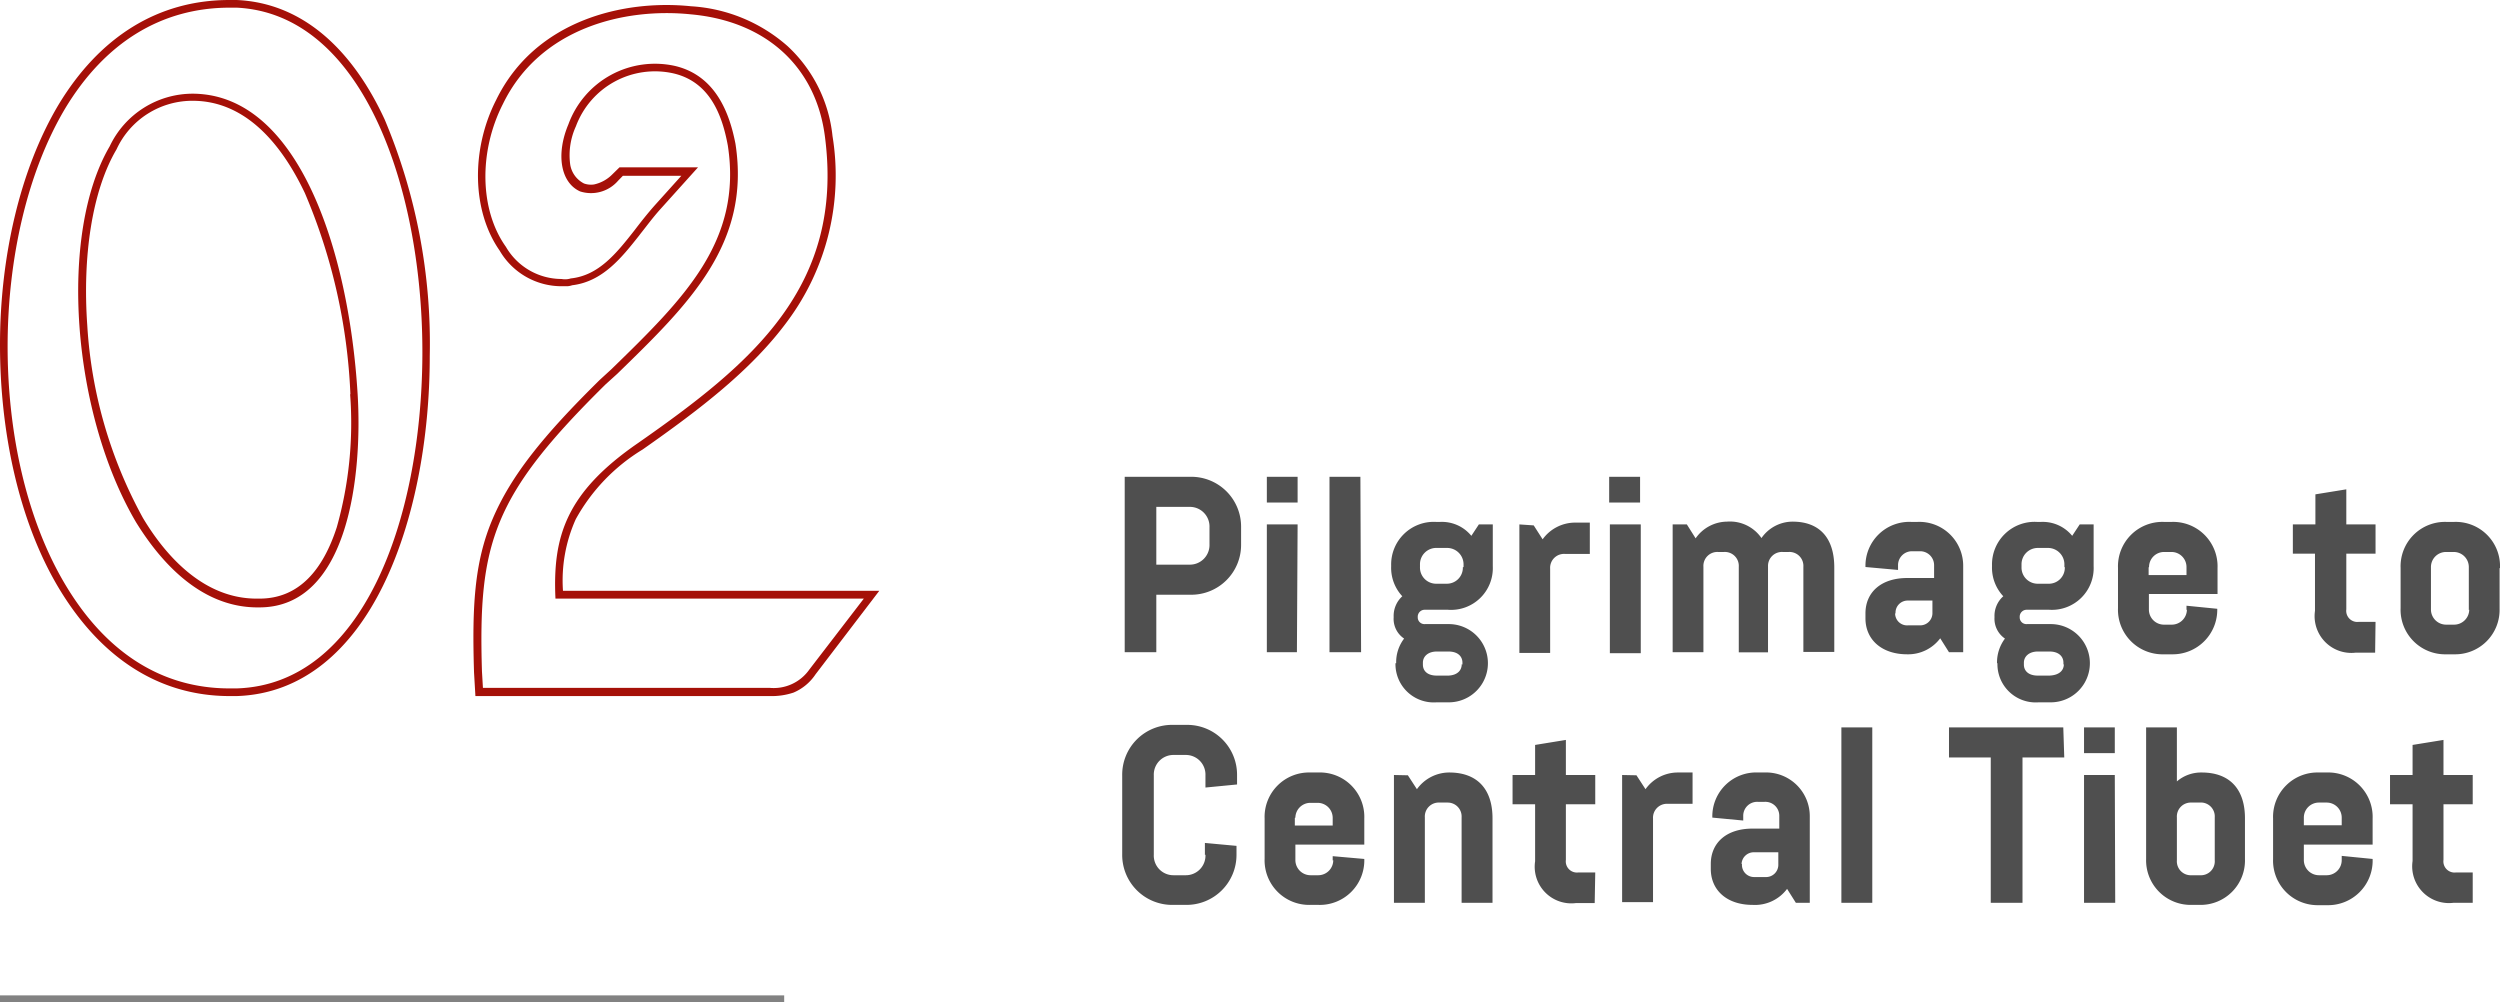 <?xml version="1.0" encoding="UTF-8"?>
<svg xmlns="http://www.w3.org/2000/svg" id="Layer_1" data-name="Layer 1" viewBox="0 0 179.58 72">
  <defs>
    <style>.cls-1{fill:#4f4f4f;}.cls-2{fill:#a51008;fill-rule:evenodd;}.cls-3{fill:none;stroke:#828282;}</style>
  </defs>
  <path class="cls-1" d="M89.15,37.88v1.21a3.58,3.58,0,0,1-3.68,3.63H83.06v4.13H80.79V34.25h4.68A3.58,3.58,0,0,1,89.15,37.88Zm-2.27,1.21V37.88a1.41,1.41,0,0,0-1.44-1.47H83.06v4.15h2.38A1.41,1.41,0,0,0,86.88,39.09Zm6.28,7.76H91V37.67h2.21ZM91,36.1V34.25h2.21V36.1Zm6.77,10.75H95.5V34.25h2.22Zm2.52.79a2.8,2.8,0,0,1,.57-1.77,1.7,1.7,0,0,1-.75-1.54,1.91,1.91,0,0,1,.62-1.5,3,3,0,0,1-.8-2.16v-.05a3.06,3.06,0,0,1,3.23-3.13h.29a2.73,2.73,0,0,1,2.24,1l.54-.82h1v3A3,3,0,0,1,104,43.8h-1.64a.5.5,0,0,0-.52.53.48.48,0,0,0,.52.5h1.71a2.81,2.81,0,1,1,0,5.62h-.88A2.75,2.75,0,0,1,100.24,47.64Zm4.84-6.9v-.19a1.18,1.18,0,0,0-1.17-1.19h-.74A1.17,1.17,0,0,0,102,40.55v.19a1.16,1.16,0,0,0,1.17,1.19h.74A1.15,1.15,0,0,0,105.08,40.74Zm-.08,7v-.14c0-.44-.32-.8-1-.8h-.84c-.64,0-1,.36-1,.8v.14c0,.45.32.79,1,.79h.84C104.68,48.5,105,48.16,105,47.71Zm5.12-10,.64,1a2.88,2.88,0,0,1,2.33-1.2h1.06v2.25h-1.78a1,1,0,0,0-1.07,1.06v6.05h-2.21V37.67Zm7.69,9.18h-2.22V37.67h2.22ZM115.59,36.1V34.25h2.22V36.1Zm5.58,1.57.63,1a2.78,2.78,0,0,1,2.25-1.2h0a2.75,2.75,0,0,1,2.48,1.18,2.73,2.73,0,0,1,2.23-1.18h0c1.95,0,3,1.18,3,3.29v6.07h-2.22V40.71a1,1,0,0,0-1.06-1.06h-.41a1,1,0,0,0-1.07,1v6.21H124.9V40.71a1,1,0,0,0-1.06-1.06h-.42a1,1,0,0,0-1.06,1.06v6.14h-2.21V37.67ZM140,46.85l-.63-1A2.88,2.88,0,0,1,137,47h0c-1.85,0-3-1.07-3-2.58v-.36c0-1.51,1.12-2.54,3-2.54h1.93V40.6a1,1,0,0,0-1.08-1h-.43a1,1,0,0,0-1.08,1v.34L134,40.73v-.06a3.15,3.15,0,0,1,3.3-3.18h.43a3.15,3.15,0,0,1,3.29,3.18v6.18Zm-3.87-2.79v0a.86.86,0,0,0,.93.86h.83a.88.88,0,0,0,.92-.84v-.94h-1.75A.87.87,0,0,0,136.16,44.06Zm7.32,3.58a2.86,2.86,0,0,1,.57-1.77,1.72,1.72,0,0,1-.75-1.54,1.88,1.88,0,0,1,.63-1.5,3,3,0,0,1-.81-2.16v-.05a3.06,3.06,0,0,1,3.24-3.13h.29a2.73,2.73,0,0,1,2.23,1l.54-.82h1v3a3,3,0,0,1-3.2,3.13H145.6a.5.5,0,0,0-.52.53.48.48,0,0,0,.52.5h1.71a2.81,2.81,0,1,1,0,5.62h-.88A2.75,2.75,0,0,1,143.48,47.64Zm4.84-6.9v-.19a1.18,1.18,0,0,0-1.17-1.19h-.74a1.17,1.17,0,0,0-1.17,1.19v.19a1.16,1.16,0,0,0,1.17,1.19h.74A1.15,1.15,0,0,0,148.32,40.74Zm-.07,7v-.14c0-.44-.33-.8-1-.8h-.84c-.63,0-1,.36-1,.8v.14c0,.45.33.79,1,.79h.84C147.92,48.5,148.25,48.16,148.25,47.71Zm8.84-3.92v-.31l2.21.22h0A3.2,3.2,0,0,1,156,47h-.56a3.2,3.2,0,0,1-3.3-3.32V40.8a3.19,3.19,0,0,1,3.3-3.31H156a3.19,3.19,0,0,1,3.29,3.31v1.87h-4.93v1.12a1.08,1.08,0,0,0,1.08,1.08H156A1.09,1.09,0,0,0,157.09,43.79Zm-2.72-3.06v.55h2.72v-.55A1.08,1.08,0,0,0,156,39.65h-.56A1.08,1.08,0,0,0,154.37,40.73Zm16.27,6.12h-1.38a2.64,2.64,0,0,1-2.94-3V39.77H164.7v-2.1h1.62V35.51l2.22-.36v2.52h2.1v2.1h-2.1v4a.8.8,0,0,0,.9.9h1.2Zm6.73-3.06V40.73a1.08,1.08,0,0,0-1.08-1.08h-.56a1.08,1.08,0,0,0-1.08,1.08v3.06a1.09,1.09,0,0,0,1.08,1.08h.56A1.09,1.09,0,0,0,177.37,43.79Zm2.21-3v2.91A3.19,3.19,0,0,1,176.29,47h-.56a3.2,3.2,0,0,1-3.29-3.32V40.8a3.19,3.19,0,0,1,3.29-3.31h.56A3.18,3.18,0,0,1,179.58,40.8Zm-93,20.59v-.86l2.27.21v.65A3.59,3.59,0,0,1,85.19,65h-.9a3.59,3.59,0,0,1-3.68-3.64V55.7a3.58,3.58,0,0,1,3.68-3.63h.9a3.58,3.58,0,0,1,3.67,3.63v.65l-2.27.22V55.7a1.41,1.41,0,0,0-1.44-1.47h-.83a1.41,1.41,0,0,0-1.44,1.47v5.69a1.41,1.41,0,0,0,1.44,1.48h.83A1.41,1.41,0,0,0,86.59,61.39Zm9.18.4v-.31L98,61.7h0A3.2,3.2,0,0,1,94.69,65h-.56a3.2,3.2,0,0,1-3.29-3.32V58.8a3.19,3.19,0,0,1,3.29-3.31h.56A3.19,3.19,0,0,1,98,58.8v1.87H93.05v1.12a1.09,1.09,0,0,0,1.08,1.08h.56A1.08,1.08,0,0,0,95.77,61.79Zm-2.72-3.06v.55h2.72v-.55a1.08,1.08,0,0,0-1.08-1.08h-.56A1.08,1.08,0,0,0,93.05,58.73Zm8.12-3.06.65,1a2.86,2.86,0,0,1,2.32-1.2h0c2,0,3.11,1.18,3.11,3.29v6.07h-2.22V58.71A1,1,0,0,0,104,57.65h-.59a1,1,0,0,0-1.06,1.06v6.14h-2.22V55.67Zm13.42,9.18H113.2a2.63,2.63,0,0,1-2.93-3V57.77h-1.62v-2.1h1.62V53.51l2.21-.36v2.52h2.11v2.1h-2.11v4a.8.8,0,0,0,.9.9h1.21Zm3-9.18.65,1a2.85,2.85,0,0,1,2.32-1.2h1.06v2.25h-1.78a1,1,0,0,0-1.06,1.06v6h-2.22V55.67ZM129,64.85l-.63-1A2.88,2.88,0,0,1,125.89,65h0c-1.86,0-3-1.07-3-2.58v-.36c0-1.51,1.11-2.54,3-2.54h1.92V58.6a1,1,0,0,0-1.08-1h-.43a1,1,0,0,0-1.08,1v.34L123,58.73v-.06a3.15,3.15,0,0,1,3.3-3.18h.43A3.14,3.14,0,0,1,130,58.67v6.18Zm-3.87-2.79v0A.87.87,0,0,0,126,63h.82a.88.88,0,0,0,.92-.84v-.94H126A.88.88,0,0,0,125.1,62.06Zm9.36,2.79h-2.22V52.25h2.22Zm13.79-10.44h-3V64.85H143V54.41h-3V52.25h8.21Zm3.66,10.44H149.7V55.67h2.21ZM149.7,54.1V52.25h2.21V54.1Zm4.46,7.61V52.25h2.21v3.88a2.67,2.67,0,0,1,1.78-.64h0c2,0,3.11,1.18,3.11,3.29v2.93A3.19,3.19,0,0,1,158,65h-.56A3.2,3.2,0,0,1,154.16,61.71Zm2.21-3V61.8a1,1,0,0,0,1.06,1.07h.6a1,1,0,0,0,1.06-1.07V58.71A1,1,0,0,0,158,57.65h-.6A1,1,0,0,0,156.37,58.71Zm11.84,3.08v-.31l2.22.22h0a3.2,3.2,0,0,1-3.3,3.32h-.56a3.2,3.2,0,0,1-3.29-3.32V58.8a3.19,3.19,0,0,1,3.29-3.31h.56a3.19,3.19,0,0,1,3.3,3.31v1.87h-4.94v1.12a1.09,1.09,0,0,0,1.08,1.08h.56A1.08,1.08,0,0,0,168.21,61.79Zm-2.72-3.06v.55h2.72v-.55a1.08,1.08,0,0,0-1.08-1.08h-.56A1.08,1.08,0,0,0,165.49,58.73Zm12.13,6.12h-1.38a2.64,2.64,0,0,1-2.94-3V57.77h-1.62v-2.1h1.62V53.51l2.22-.36v2.52h2.1v2.1h-2.1v4a.8.8,0,0,0,.9.9h1.2Z"></path>
  <path class="cls-2" d="M46.16,32.29h0a13.46,13.46,0,0,0-4.8,5,10.74,10.74,0,0,0-.92,5.15H63.16l-4.58,6A3.57,3.57,0,0,1,57,49.75a4.88,4.88,0,0,1-1.67.25H34.15l-.1-1.71h0c-.14-4.62,0-7.87,1.33-11s3.64-6,7.7-10h0l.84-.77c5.21-5.07,9.42-9.2,8.36-16.07C51.88,8.28,51,5.88,48.37,5.27h0a6.06,6.06,0,0,0-7,3.8h0a5,5,0,0,0-.42,2.68,1.85,1.85,0,0,0,1,1.43,1.5,1.5,0,0,0,.72.07A2.63,2.63,0,0,0,44,12.51l.5-.49h5.64l-2.7,3h0c-.55.61-1,1.23-1.44,1.78h0l-.09.12c-1.25,1.58-2.62,3.31-4.81,3.57a1.28,1.28,0,0,1-.34.07h-.36A5.14,5.14,0,0,1,35.89,18c-2-2.86-2.06-7.27-.25-10.82,2.8-5.74,9.17-7.23,14-6.73a11.52,11.52,0,0,1,6.94,2.87A10.24,10.24,0,0,1,59.8,9.77a17.54,17.54,0,0,1-3.22,13.28C54,26.57,50.24,29.43,46.16,32.29ZM59.26,9.84c-.63-5-4.19-8.32-9.64-8.81C44.86.54,38.79,2,36.13,7.46c-1.75,3.43-1.68,7.62.21,10.27a4.63,4.63,0,0,0,4,2.31A1.36,1.36,0,0,0,41,20c2-.21,3.27-1.79,4.58-3.46l0,0c.42-.55.91-1.18,1.47-1.81l1.89-2.1h-4.2l-.34.35a2.57,2.57,0,0,1-2.73.77c-1.4-.63-1.75-2.66-.84-4.82A6.62,6.62,0,0,1,48.5,4.74c2.93.7,3.91,3.42,4.33,5.59,1.11,7.18-3.33,11.5-8.49,16.52l0,0-.84.76c-8.11,8-9.16,11.39-8.88,20.62l.07,1.18H55.28a3.13,3.13,0,0,0,2.86-1.32L62.05,43H39.9c-.21-4.48.77-7.62,5.94-11.18C54,26.12,60.65,20.6,59.26,9.84Z"></path>
  <path class="cls-2" d="M17,0h0c4.9.22,8.4,3.76,10.63,8.58a41.48,41.48,0,0,1,3.24,17c0,5.92-1.11,11.92-3.35,16.48S21.8,49.85,17,50h-.5c-5.13,0-9.34-2.8-12.35-7.88h0C1.34,37.36,0,31,0,24.77S1.41,12.22,4.2,7.53h0C7.15,2.64,11.36,0,16.48,0Zm8.17,28.32A41.19,41.19,0,0,0,21.9,13.87c-1.9-4-4.56-6.6-8-6.63a6,6,0,0,0-5.53,3.49h0c-1.77,3-2.45,7.72-2.1,12.66a32.75,32.75,0,0,0,4,13.82C11.9,39.93,14.62,43,18.43,43h.21c2.86,0,4.57-2.1,5.55-5.12A27.53,27.53,0,0,0,25.15,28.32ZM9.77,37.51c-4.61-7.83-5.59-20.68-1.89-27a6.6,6.6,0,0,1,6-3.78c7.55.07,11.18,11.25,11.81,21.59.35,5.73-.63,15.31-7.06,15.31h-.21C14.31,43.59,11.45,40.23,9.77,37.51ZM17,.55h-.49C11.59.55,7.53,3.06,4.67,7.81-.78,17-.85,32.55,4.6,41.84c2.93,5,7,7.61,11.88,7.61H17c9.08-.28,13.27-12.15,13.34-23.89S26.19,1,17,.55Z"></path>
  <path class="cls-3" d="M0,72H56.33"></path>
</svg>
